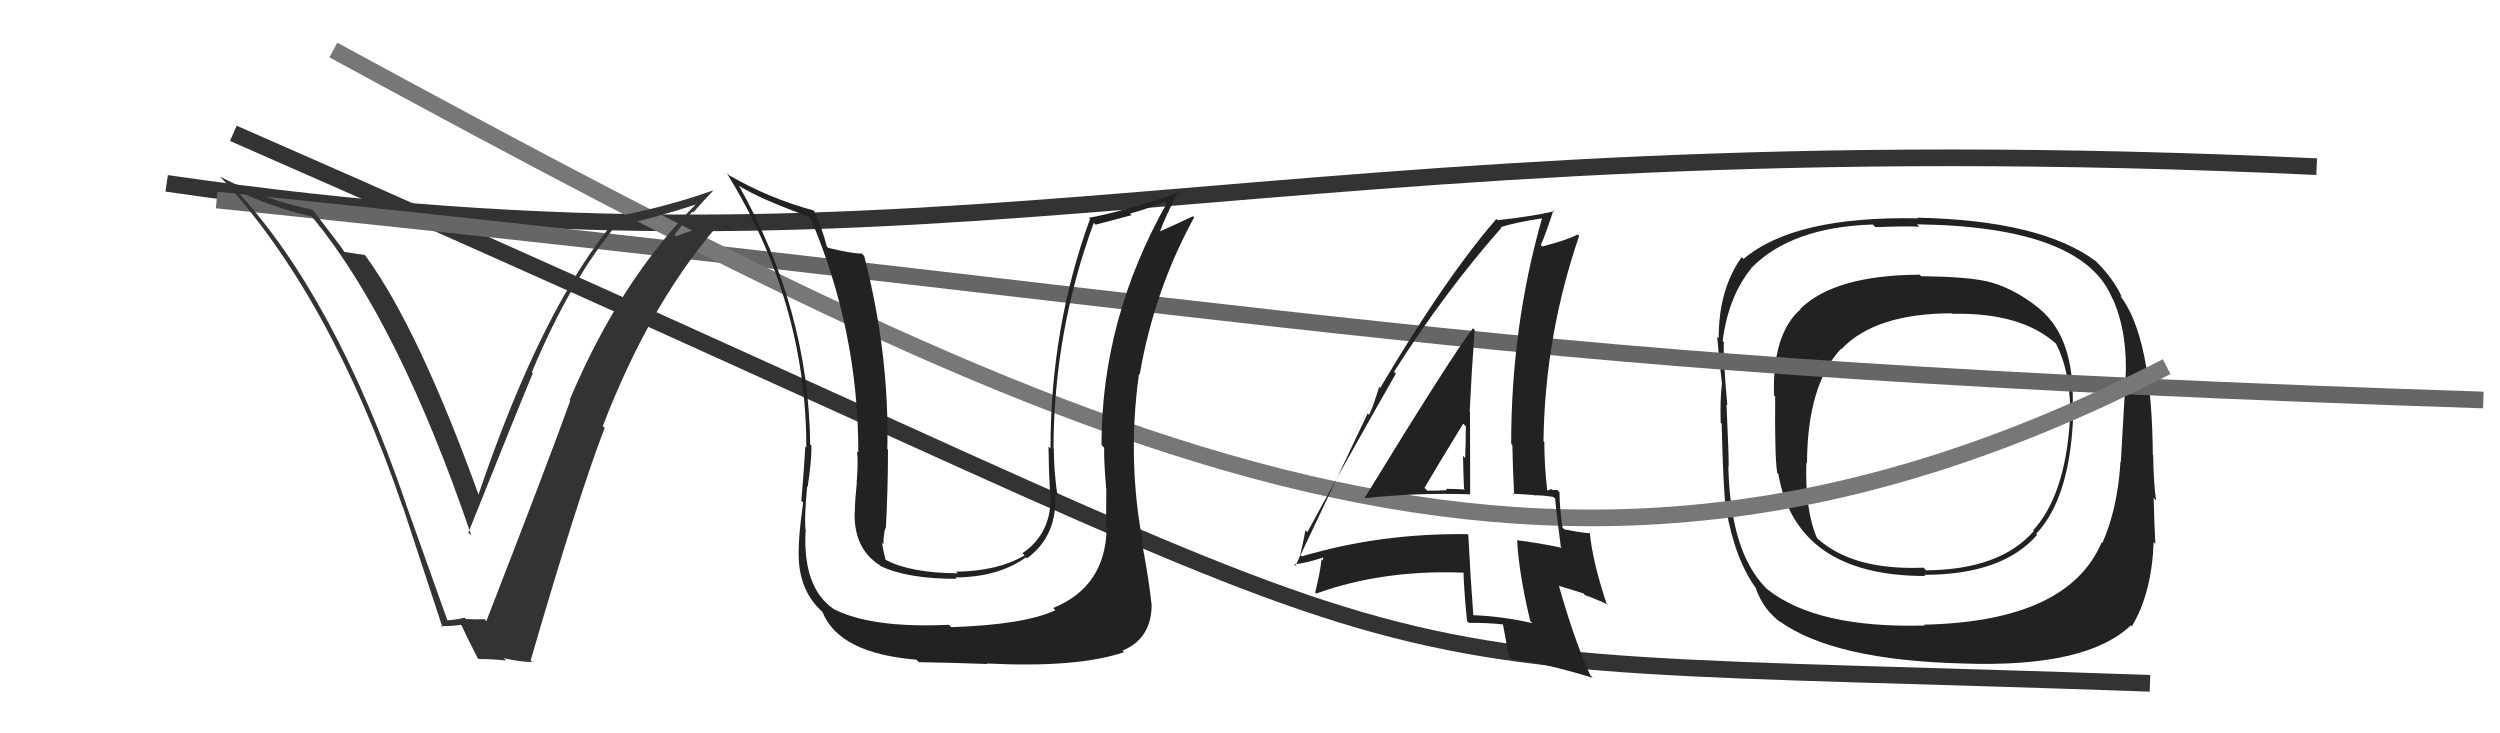 <svg xmlns="http://www.w3.org/2000/svg" width="150" height="44" viewBox="0,0,150,44"><path fill="#222" d="M122.28 18.43L122.42 18.58L122.33 18.49Q120.78 17.24 119.14 16.86L119.11 16.83L119.15 16.87Q118.05 16.61 115.27 16.57L115.11 16.41L115.18 16.48Q110.08 16.51 108.02 18.53L107.98 18.49L108.04 18.55Q106.33 20.04 106.44 23.73L106.39 23.68L106.51 23.79Q106.48 27.42 106.63 28.37L106.79 28.53L106.70 28.45Q107.79 34.56 115.52 34.56L115.43 34.47L115.45 34.49Q120.14 34.49 122.23 32.09L122.35 32.21L122.17 32.03Q124.15 29.94 124.38 25.18L124.44 25.24L124.32 25.12Q124.68 20.42 122.36 18.52ZM115.36 37.40L115.40 37.45L115.49 37.53Q109.00 37.71 106.03 35.35L105.86 35.18L105.90 35.22Q103.82 33.06 103.70 27.99L103.86 28.15L103.72 28.01Q103.74 27.53 103.59 24.26L103.67 24.34L103.64 24.31Q103.39 21.59 103.43 20.52L103.53 20.63L103.36 20.46Q103.70 17.78 105.10 16.07L104.96 15.92L105.10 16.06Q107.49 13.63 112.37 13.47L112.53 13.63L112.53 13.63Q114.28 13.56 115.16 13.60L114.99 13.43L115.02 13.46Q125.00 13.59 126.75 17.93L126.88 18.05L126.78 17.95Q127.69 20.07 127.53 22.81L127.45 22.73L127.53 22.81Q127.44 24.44 127.25 27.71L127.17 27.63L127.23 27.69Q127.06 30.52 126.14 32.58L126.22 32.66L126.10 32.54Q124.08 37.29 115.44 37.48ZM127.88 37.55L127.91 37.58L127.91 37.58Q129.10 35.61 129.22 32.53L129.39 32.70L129.32 32.63Q129.26 31.47 129.22 29.87L129.33 29.98L129.37 30.02Q129.22 29.15 129.19 27.32L129.34 27.47L129.17 27.31Q129.12 20.18 127.18 17.70L127.20 17.72L127.32 17.84Q126.84 16.75 125.73 15.65L125.86 15.77L125.79 15.70Q122.50 13.22 115.04 13.06L115.01 13.03L115.08 13.10Q107.66 12.95 104.61 15.54L104.62 15.54L104.50 15.43Q103.12 17.36 103.12 20.29L103.20 20.37L103.03 20.20Q103.15 21.62 103.31 22.95L103.37 23.01L103.32 22.97Q103.20 23.92 103.24 25.36L103.37 25.49L103.30 25.42Q103.39 29.32 103.55 30.50L103.58 30.54L103.57 30.52Q104.09 33.59 105.42 35.38L105.29 35.25L105.35 35.31Q105.82 36.62 106.89 37.38L106.78 37.28L106.78 37.28Q110.04 39.62 117.81 39.81L117.77 39.77L117.80 39.81Q125.18 40.07 127.85 37.52ZM124.11 25.18L124.06 25.13L124.19 25.26Q123.90 29.72 121.99 31.82L122.05 31.88L122.03 31.86Q120.01 34.18 115.56 34.22L115.53 34.18L115.41 34.06Q111.19 34.23 109.06 32.32L108.99 32.25L109.02 32.28Q108.30 30.65 108.38 27.76L108.35 27.73L108.42 27.80Q108.44 23.10 110.46 20.93L110.48 20.95L110.48 20.95Q112.52 18.80 117.12 18.80L117.17 18.85L117.15 18.83Q121.25 18.74 123.35 20.61L123.33 20.59L123.36 20.62Q124.31 22.48 124.20 25.26Z"/><path d="M10 11 C58 18,75 7,139 10" stroke="#333" fill="none"/><path d="M14 8 C94 43,73 39,129 41" stroke="#333" fill="none"/><path d="M13 12 C81 19,88 22,149 24" stroke="#666" fill="none"/><path d="M20 3 C66 28,93 41,130 22" stroke="#777" fill="none"/><path fill="#333" d="M26.77 37.14L26.84 37.21L24.37 30.28L24.38 30.29Q20.10 17.79 14.16 11.40L14.17 11.41L14.16 11.40Q16.09 12.37 18.68 12.98L18.73 13.03L18.80 13.10Q23.94 19.38 28.28 32.13L28.15 32.01L28.10 31.96Q31.29 23.99 31.97 22.40L31.90 22.32L31.91 22.33Q34.27 16.70 37.09 13.38L37.19 13.48L37.21 13.51Q39.24 13.10 41.87 12.23L41.72 12.08L41.83 12.18Q37.23 16.76 34.18 23.99L34.20 24.01L34.22 24.03Q32.88 27.75 29.18 37.27L29.12 37.20L29.06 37.15Q28.53 37.18 27.96 37.14L28.05 37.24L27.87 37.06Q27.42 37.18 26.85 37.22ZM31.92 39.70L31.87 39.65L31.84 39.62Q34.72 29.71 36.28 25.68L36.09 25.48L36.17 25.56Q39.14 17.83 43.56 12.96L43.62 13.03L43.52 12.92Q42.64 13.46 40.55 14.18L40.47 14.10L41.53 12.69L41.59 12.75Q42.18 12.08 42.79 11.44L42.79 11.43L42.78 11.43Q39.96 12.42 36.96 12.99L37.06 13.09L37.04 13.07Q32.56 18.30 28.68 29.76L28.81 29.89L28.78 29.86Q25.13 19.74 21.94 15.36L21.80 15.22L21.86 15.29Q21.53 15.26 20.66 15.11L20.69 15.14L20.71 15.17Q20.40 14.71 18.81 12.65L18.71 12.56L18.74 12.58Q15.92 12.01 13.21 10.60L13.14 10.53L13.18 10.57Q19.78 17.62 24.16 30.41L24.19 30.45L24.18 30.44Q25.37 34.06 26.55 37.64L26.51 37.61L26.46 37.55Q26.81 37.60 27.65 37.49L27.74 37.58L27.70 37.54Q27.98 38.16 28.66 39.49L28.83 39.65L28.71 39.54Q29.64 39.55 30.36 39.63L30.40 39.66L30.23 39.49Q31.18 39.72 31.94 39.72Z"/><path fill="#222" d="M66.36 31.61L66.43 31.68L66.40 31.66Q66.35 35.19 63.19 36.48L63.30 36.59L63.33 36.61Q61.49 37.48 57.07 37.63L56.91 37.46L56.93 37.49Q52.23 37.70 49.98 36.52L49.86 36.40L49.99 36.52Q48.18 35.25 48.33 31.90L48.18 31.74L48.35 31.92Q48.24 31.16 48.43 29.18L48.53 29.28L48.46 29.21Q48.69 27.73 48.69 26.74L48.62 26.67L48.61 26.66Q48.52 18.58 44.34 11.15L44.39 11.21L44.31 11.13Q45.63 11.96 48.60 13.02L48.43 12.85L48.60 13.02Q51.50 19.77 51.50 27.15L51.37 27.02L51.42 27.07Q51.50 27.75 51.40 28.93L51.36 28.89L51.41 28.94Q51.29 30.10 51.29 30.71L51.19 30.61L51.28 30.70Q51.21 32.91 52.77 33.90L52.80 33.93L52.83 33.96Q54.43 34.73 57.40 34.73L57.37 34.70L57.33 34.65Q59.92 34.62 61.56 33.44L61.61 33.49L61.62 33.50Q63.46 32.15 63.31 29.63L63.45 29.77L63.45 29.77Q63.23 28.26 63.23 26.93L63.32 27.01L63.21 26.90Q63.23 19.88 65.63 13.37L65.74 13.48L67.90 12.91L67.81 12.81Q68.80 12.55 69.91 12.09L69.90 12.08L70.01 12.19Q66.09 19.13 66.09 26.70L66.17 26.78L66.25 26.86Q66.23 27.68 66.37 29.32L66.28 29.23L66.38 29.33Q66.36 30.81 66.36 31.61ZM68.49 32.49L68.68 32.68L68.57 32.57Q67.62 27.54 68.34 22.44L68.40 22.50L68.38 22.48Q69.25 17.42 71.65 13.04L71.57 12.96L71.59 12.97Q70.97 13.27 69.52 13.92L69.59 13.98L69.57 13.96Q69.89 13.07 70.69 11.51L70.70 11.51L70.75 11.56Q67.23 12.73 65.33 13.07L65.26 13.00L65.40 13.14Q63.03 19.64 63.03 26.91L63.00 26.88L62.91 26.79Q62.92 28.18 63.00 29.59L62.97 29.56L63.03 29.62Q63.14 31.97 61.35 33.19L61.35 33.20L61.48 33.32Q59.87 34.27 57.36 34.30L57.47 34.41L57.45 34.40Q54.61 34.37 53.16 33.60L53.10 33.54L53.13 33.58Q52.99 33.02 52.92 32.56L52.97 32.62L53.01 32.65Q53.00 32.19 53.11 31.69L52.99 31.57L53.15 31.73Q53.28 29.31 53.28 26.99L53.25 26.96L53.24 26.94Q53.37 21.25 51.85 15.35L51.75 15.26L51.70 15.21Q51.10 15.22 49.69 14.87L49.60 14.78L49.61 14.79Q49.29 13.56 48.84 12.65L48.71 12.52L48.82 12.63Q46.14 11.90 43.75 10.52L43.64 10.42L43.61 10.39Q48.38 18.13 48.38 26.85L48.37 26.83L48.32 26.79Q48.23 28.33 48.08 30.05L48.22 30.19L48.19 30.16Q47.86 32.45 47.93 33.63L47.91 33.61L47.93 33.63Q48.05 35.54 49.31 36.68L49.34 36.72L49.35 36.72Q50.34 39.20 54.98 39.58L55.11 39.70L55.13 39.73Q57.11 39.76 59.24 39.84L59.17 39.77L59.22 39.81Q64.66 40.08 67.44 39.13L67.31 39.00L67.35 39.04Q69.10 38.31 69.10 36.26L68.96 36.12L69.09 36.25Q68.97 34.99 68.51 32.51Z"/><path fill="#222" d="M81.88 29.87L81.90 29.89L81.90 29.89Q85.02 29.55 88.22 29.66L88.16 29.60L88.21 29.65Q88.20 27.13 88.20 24.73L88.13 24.66L88.18 24.71Q88.29 22.34 88.48 19.79L88.40 19.72L88.38 19.69Q87.10 21.34 81.88 29.87ZM91.96 37.40L91.94 37.38L91.95 37.39Q90.17 36.98 88.38 36.91L88.50 37.02L88.40 36.92Q88.22 34.57 88.10 32.09L88.19 32.18L88.05 32.05Q82.84 31.98 78.12 33.38L78.11 33.37L78.01 33.27Q78.14 32.80 78.33 31.81L78.40 31.88L78.45 31.92Q80.17 28.70 83.75 22.42L83.79 22.46L83.64 22.31Q86.66 17.55 90.08 13.67L89.98 13.57L90.04 13.63Q90.84 13.36 92.52 13.10L92.59 13.17L92.52 13.10Q90.67 19.59 90.67 26.63L90.61 26.57L90.74 26.70Q90.77 28.21 90.85 29.70L90.77 29.62L92.02 29.70L92.05 29.72Q92.60 29.71 93.21 29.82L93.34 29.95L93.31 29.92Q93.39 30.87 93.65 32.81L93.63 32.79L93.71 32.87Q92.49 32.60 91.00 32.41L90.86 32.26L91.03 32.43Q91.12 34.32 91.81 37.25ZM93.50 29.46L93.51 29.47L93.44 29.40Q93.32 29.40 93.13 29.40L93.08 29.34L92.80 29.45L92.84 29.49Q92.66 27.94 92.66 26.53L92.71 26.57L92.61 26.48Q92.69 20.16 94.75 14.15L94.63 14.03L94.67 14.07Q93.99 14.41 92.54 14.79L92.53 14.78L92.45 14.70Q92.75 14.02 93.21 12.61L93.27 12.67L93.27 12.67Q91.91 12.99 89.86 13.21L89.80 13.15L89.78 13.14Q85.94 17.56 80.72 26.93L80.72 26.92L82.81 23.27L82.75 23.20Q82.42 24.32 82.15 24.89L82.06 24.80L77.73 33.94L77.65 33.86Q78.38 33.79 79.52 33.41L79.44 33.33L79.35 33.63L79.29 33.56Q79.22 34.29 78.91 35.55L78.83 35.46L78.98 35.61Q82.98 34.17 87.81 34.36L87.76 34.31L87.81 34.35Q87.83 35.29 88.02 37.27L88.09 37.33L88.12 37.37Q89.18 37.36 90.24 37.47L90.23 37.46L90.16 37.38Q90.28 38.04 90.54 39.41L90.53 39.39L90.68 39.54Q92.57 39.76 95.57 40.67L95.51 40.61L95.42 40.52Q94.45 38.40 93.53 35.13L93.57 35.16L95.00 35.60L95.10 35.71Q95.80 35.95 96.49 36.29L96.37 36.18L96.38 36.18Q95.54 33.63 95.39 31.96L95.46 32.03L95.42 31.99Q95.00 31.99 93.86 31.76L93.72 31.62L93.75 31.66Q93.57 30.40 93.57 29.53ZM85.57 29.37L85.63 29.43L85.47 29.27Q86.23 27.97 87.79 25.42L87.89 25.52L87.95 25.58Q87.95 26.54 87.91 27.49L87.76 27.33L87.78 27.35Q87.80 28.37 87.84 29.32L87.83 29.31L87.89 29.37Q87.32 29.33 86.75 29.33L86.74 29.32L86.82 29.41Q86.25 29.44 85.64 29.44Z"/></svg>